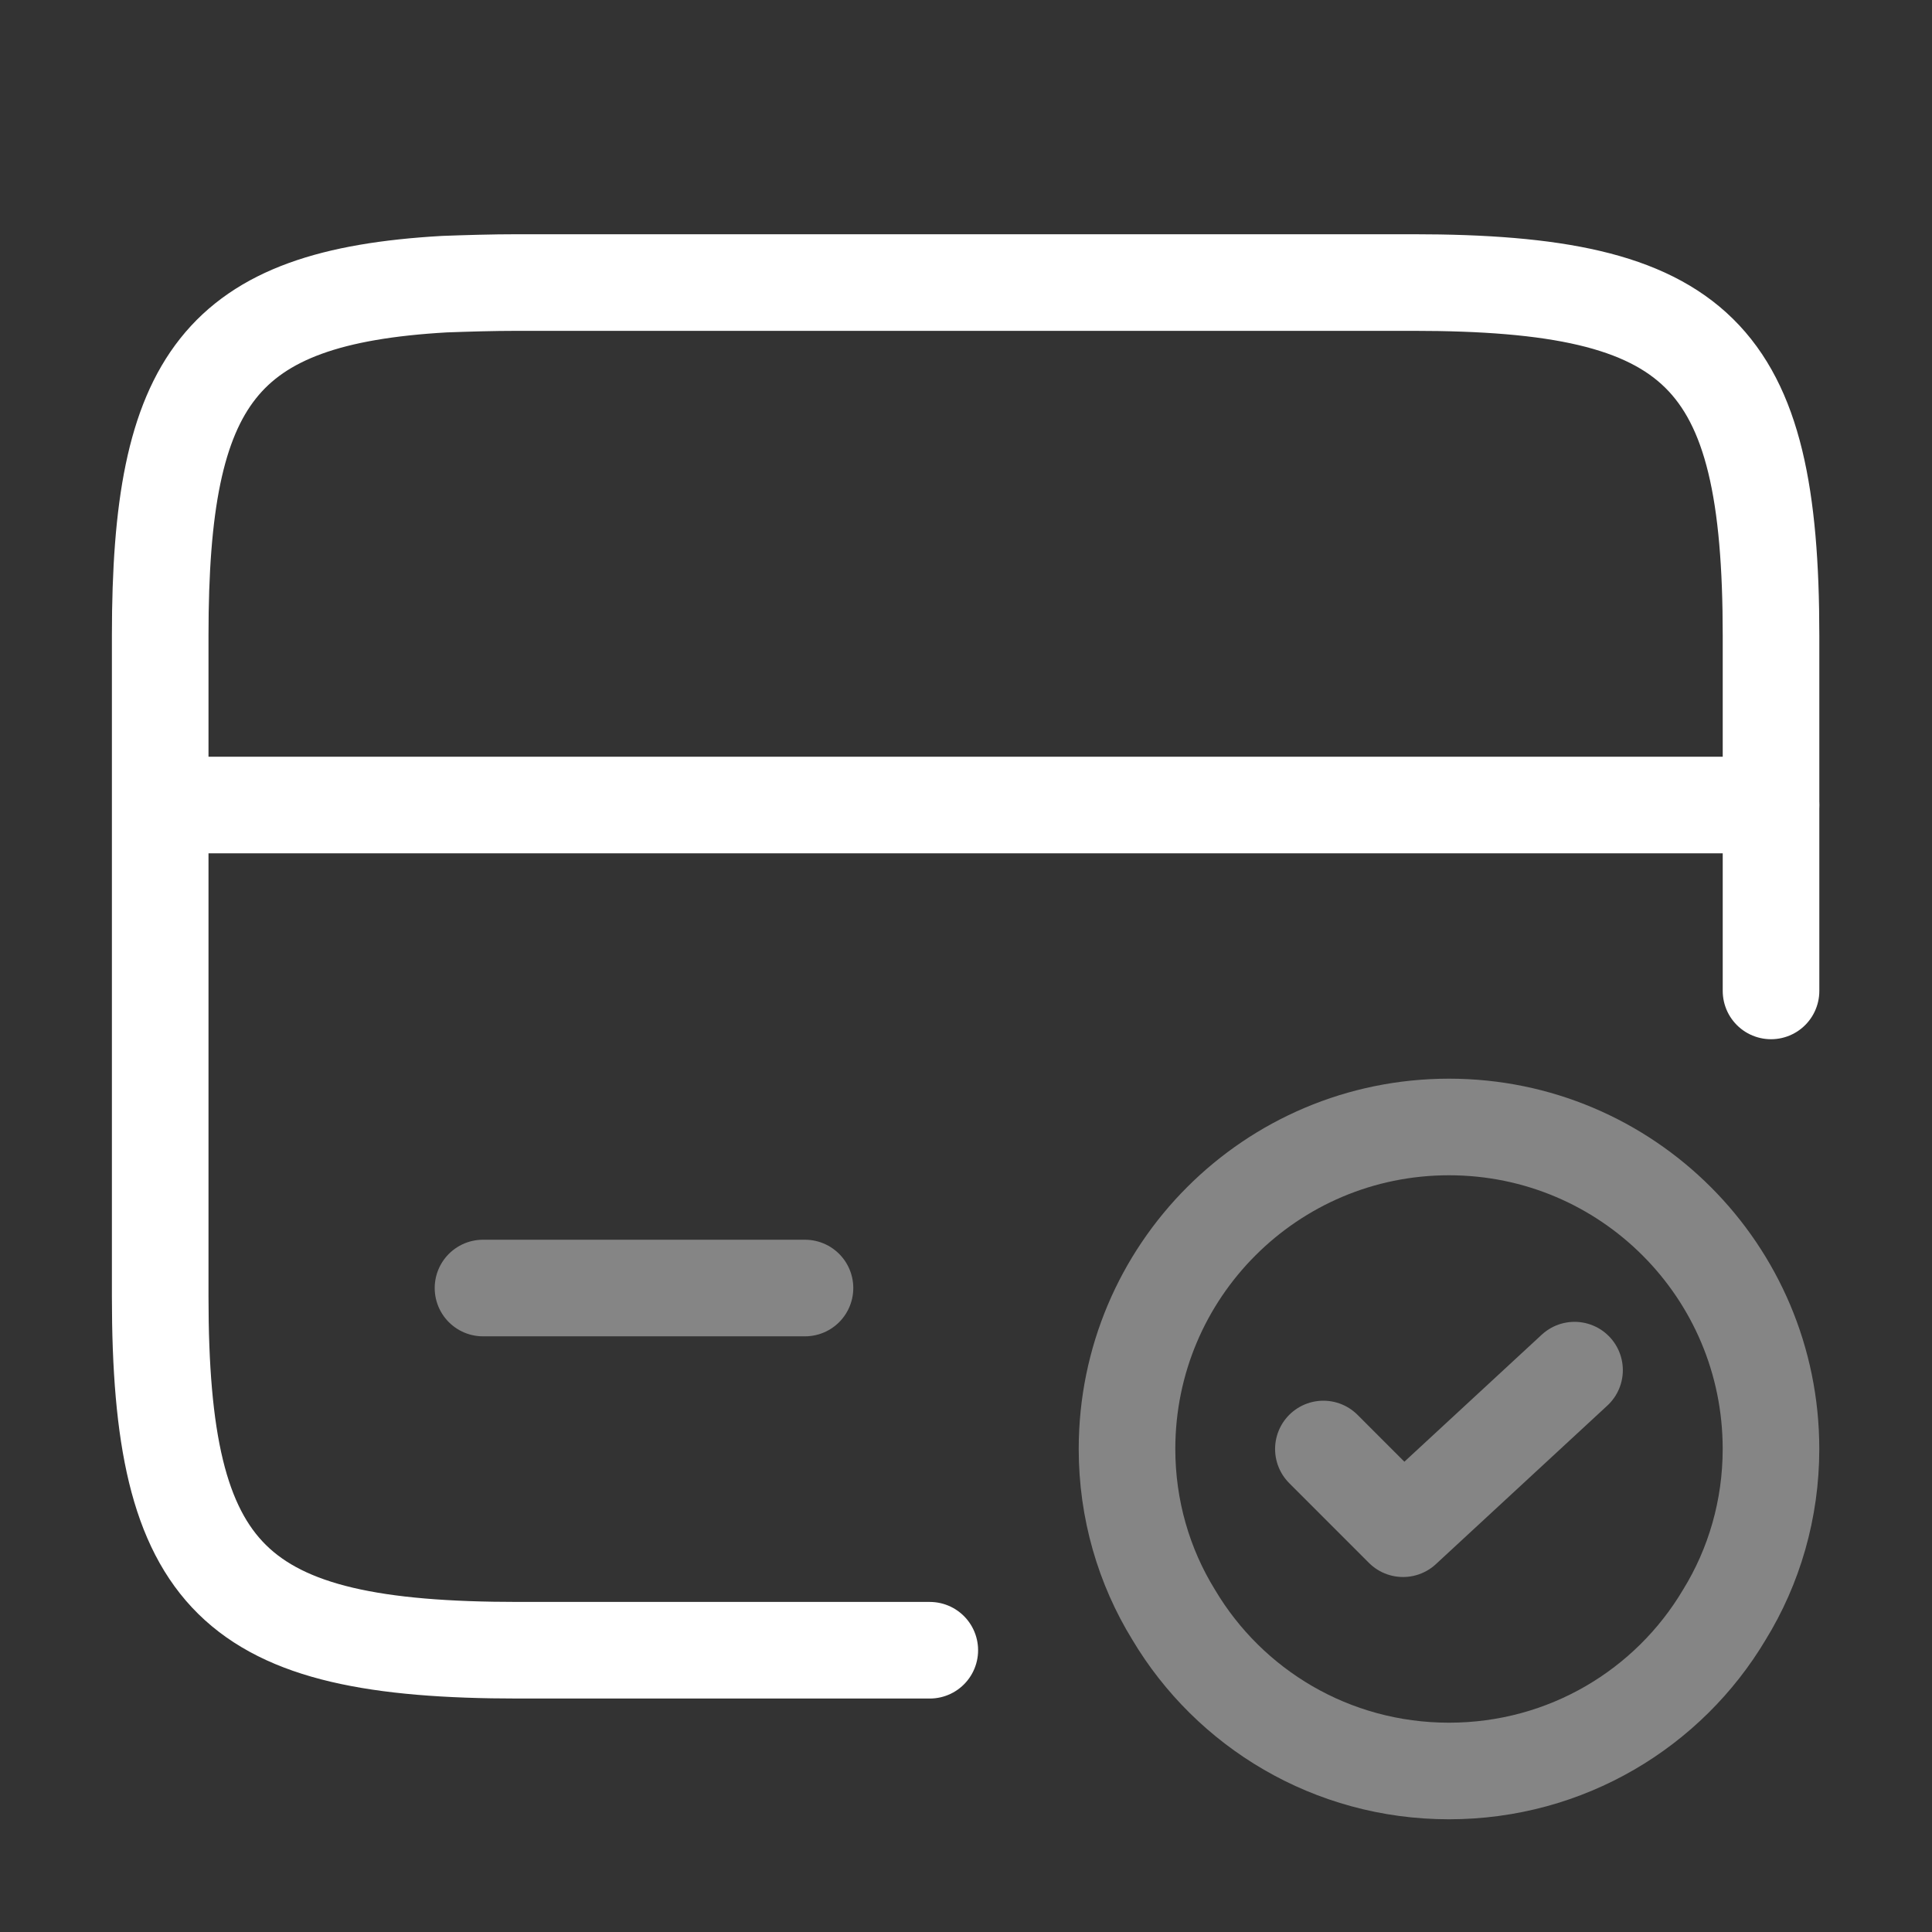 <svg width="50" height="50" viewBox="0 0 50 50" fill="none" xmlns="http://www.w3.org/2000/svg">
<rect x="0" y="0" width="50" height="50" fill="#333333" stroke="none"/>
<path d="M4.167 20.834H45.833" stroke="#ffffff" stroke-width="2.5" stroke-linecap="round" stroke-linejoin="round"/>
<path d="M24.063 42.708H13.417C6.021 42.708 4.146 40.874 4.146 33.562V16.437C4.146 9.812 5.688 7.687 11.501 7.354C12.084 7.333 12.73 7.312 13.417 7.312H36.563C43.959 7.312 45.834 9.145 45.834 16.458V25.645" stroke="#ffffff" stroke-width="2.5" stroke-linecap="round" stroke-linejoin="round"/>
<path opacity="0.4" d="M12.5 33.334H20.833" stroke="#ffffff" stroke-width="2.5" stroke-linecap="round" stroke-linejoin="round"/>
<path opacity="0.4" d="M44.625 41.791C43.188 44.208 40.542 45.833 37.5 45.833C34.458 45.833 31.813 44.208 30.375 41.791C29.604 40.541 29.167 39.062 29.167 37.5C29.167 32.896 32.896 29.166 37.5 29.166C42.104 29.166 45.833 32.896 45.833 37.5C45.833 39.062 45.396 40.541 44.625 41.791Z" stroke="#ffffff" stroke-width="2.5" stroke-linecap="round" stroke-linejoin="round"/>
<path opacity="0.4" d="M34.249 37.5L36.311 39.563L40.749 35.459" stroke="#ffffff" stroke-width="2.5" stroke-linecap="round" stroke-linejoin="round"/>
</svg>
